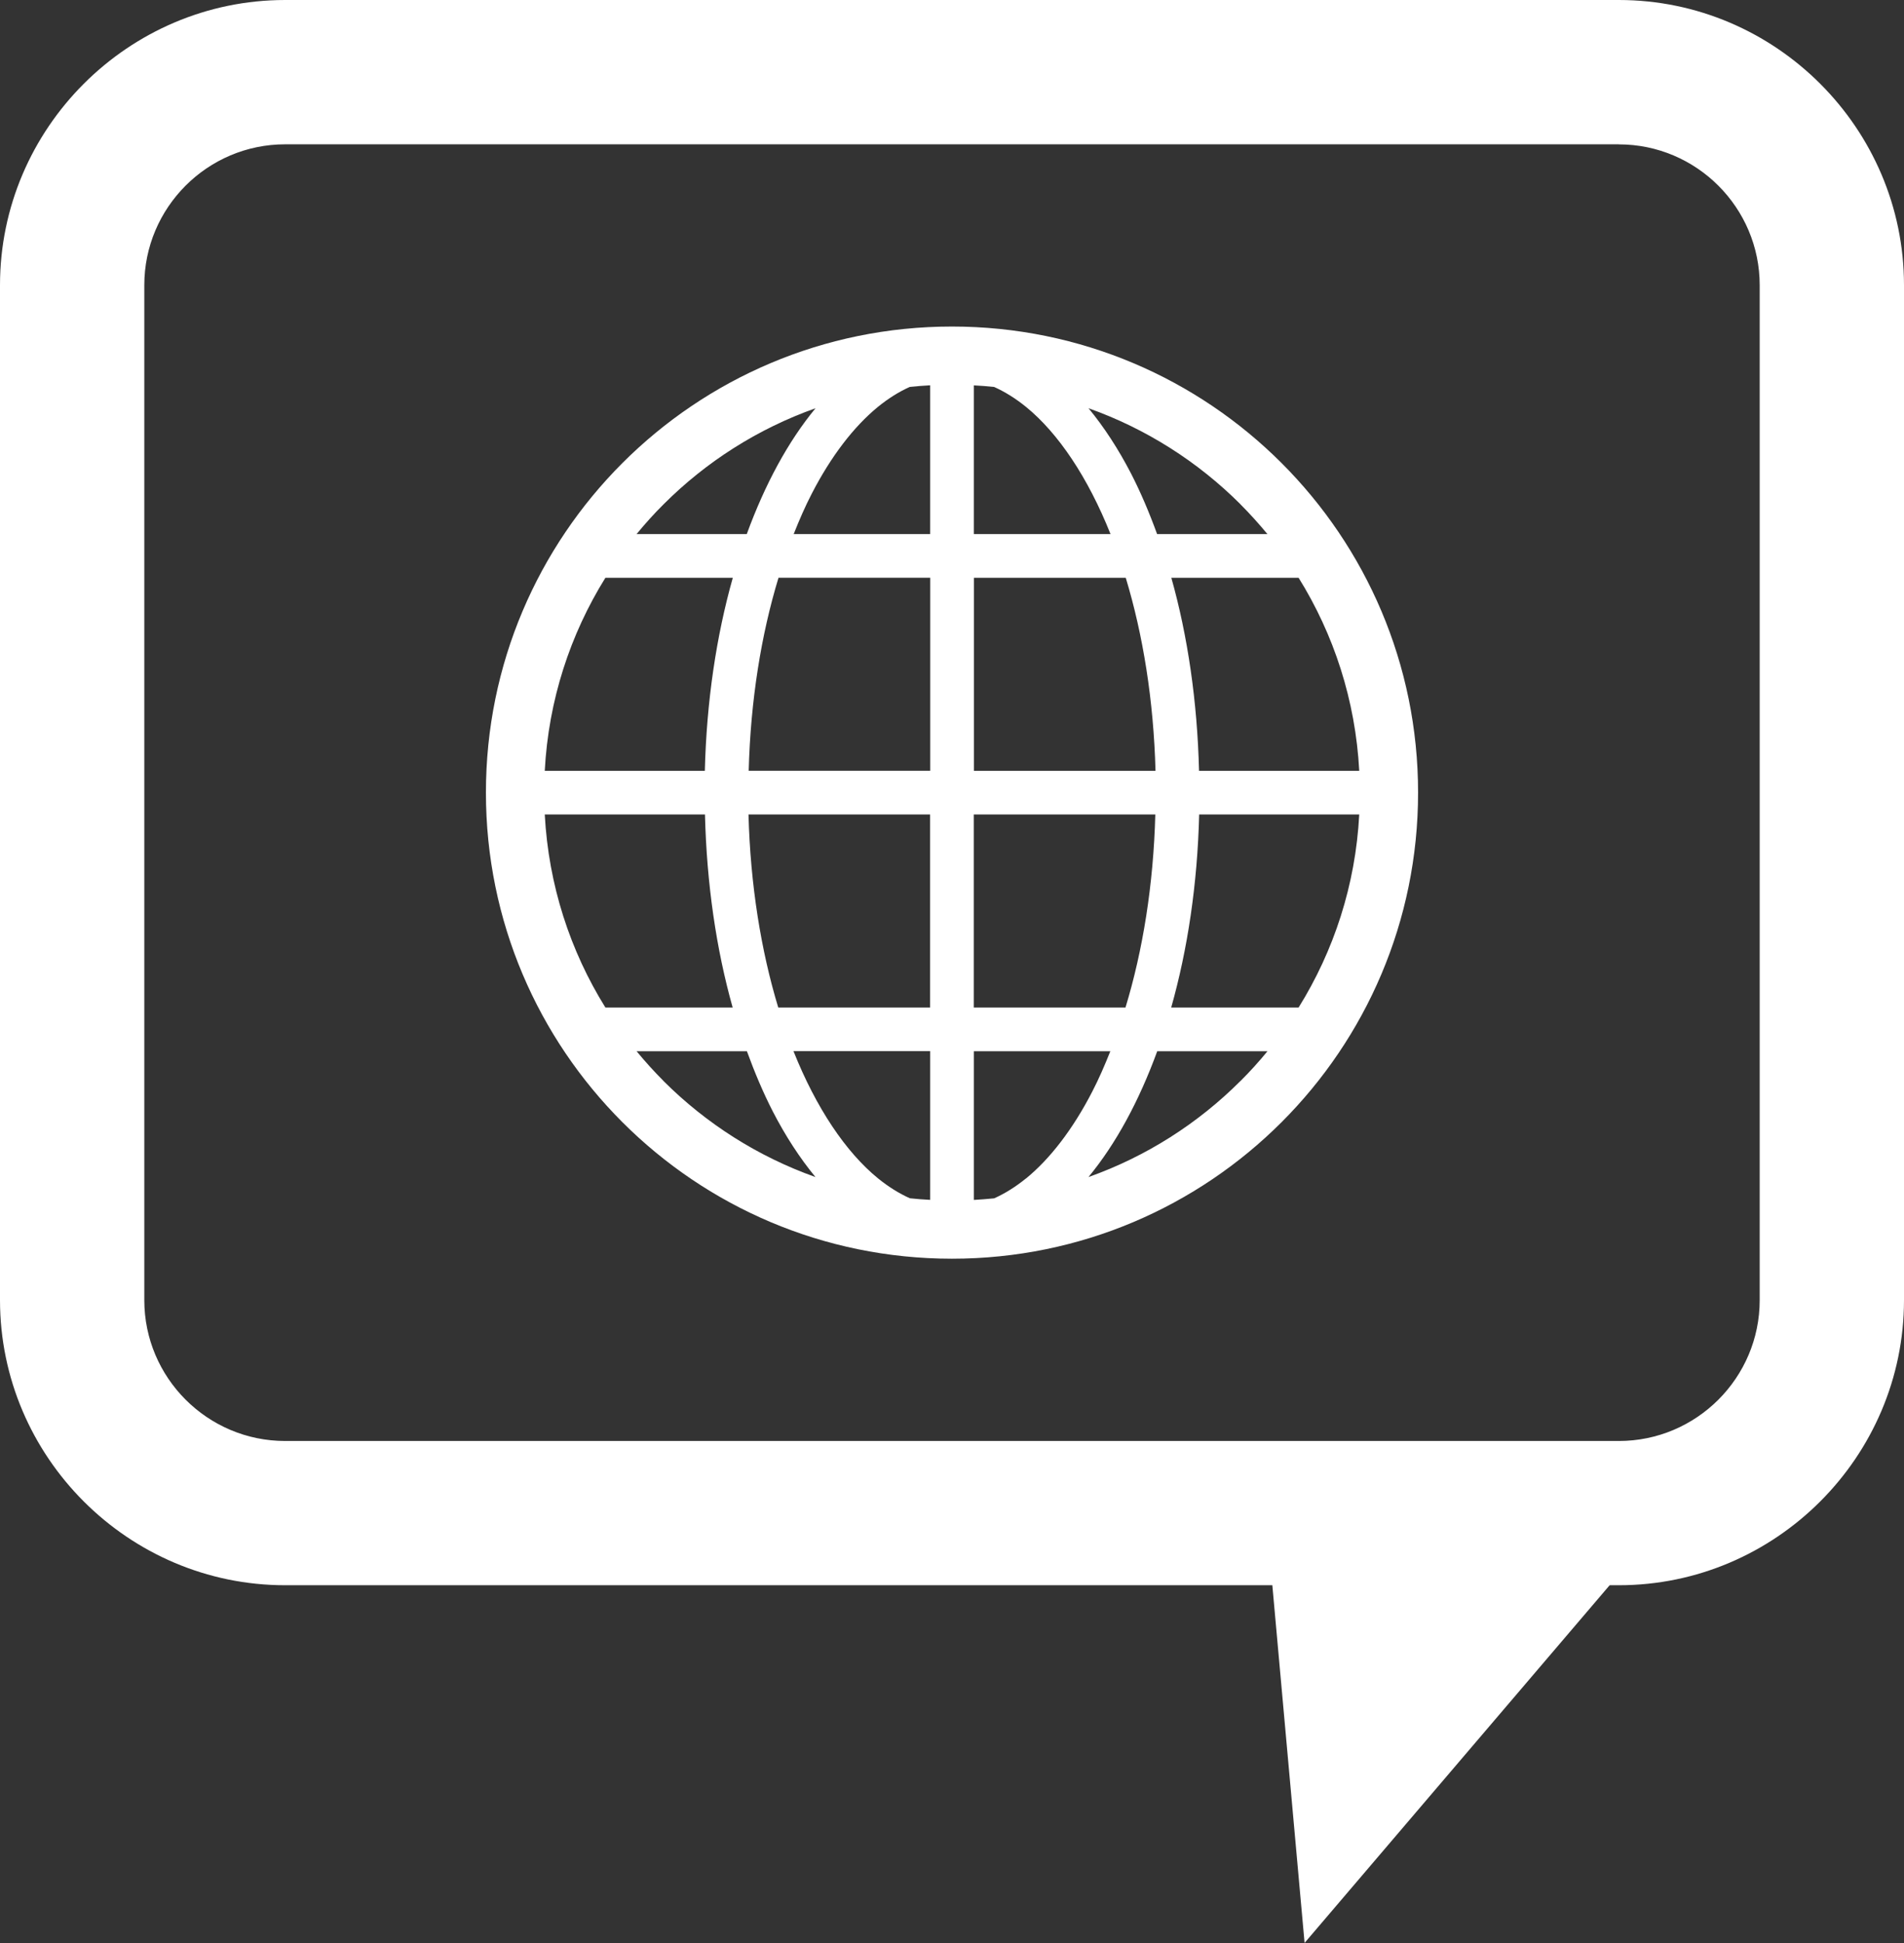 <?xml version="1.0" encoding="UTF-8"?><svg id="_レイヤー_2" xmlns="http://www.w3.org/2000/svg" viewBox="0 0 28.737 29.323"><rect x="0" y="0" width="28.737" height="29.323" fill="#333333" stroke="none"/><defs><style>.cls-1{fill:#fff;}</style></defs><g id="_レイヤー_2-2"><path class="cls-1" d="M24.433,2.179c1.172,0,2.126.954,2.126,2.126v15.316c0,1.172-.954,2.126-2.126,2.126H4.304c-1.172,0-2.126-.954-2.126-2.126V4.304c0-1.172.954-2.126,2.126-2.126h20.129M24.433,0H4.304C1.937,0,0,1.937,0,4.304v15.316c0,2.367,1.937,4.304,4.304,4.304h20.129c2.367,0,4.304-1.937,4.304-4.304V4.304c0-2.367-1.937-4.304-4.304-4.304h0Z"/><path class="cls-1" d="M19.129,23.1l.561,6.222,5.307-6.222"/><path class="cls-1" d="M14.368,4.928c-3.885 0-7.034,3.149-7.034,7.034 0,3.885,3.149,7.034,7.034,7.034,3.886-0,7.035-3.149,7.035-7.034-0-3.885-3.149-7.034-7.035-7.034ZM10.016,7.61c.641-.641,1.422-1.14,2.293-1.449-.417.505-.765,1.152-1.038,1.899h-1.663c.129-.157.264-.307.408-.45ZM9.137,8.72h1.923c-.248.877-.396,1.864-.422,2.913h-2.416c.056-1.066.384-2.059.915-2.913ZM9.137,15.205c-.531-.854-.858-1.846-.915-2.913h2.418c.026,1.048.171,2.036.418,2.913h-1.921ZM10.016,16.315c-.143-.143-.279-.294-.408-.45h1.665c.118.324.248.63.393.913.191.369.406.7.642.986-.87-.309-1.651-.808-2.292-1.448ZM14.039,18.108c-.103-.005-.205-.013-.307-.024-.162-.073-.322-.172-.481-.301-.485-.395-.934-1.063-1.275-1.919h2.063v2.244ZM14.039,15.205h-2.293c-.26-.857-.421-1.85-.449-2.913h2.741v2.913ZM14.039,11.632h-2.739c.028-1.064.189-2.056.45-2.913h2.29v2.913ZM14.039,8.06h-2.06c.085-.214.175-.421.273-.61.292-.567.637-1.014.999-1.31.159-.129.319-.229.481-.301.102-.011.204-.018.307-.024v2.244ZM19.6,8.72c.531.854.858,1.846.915,2.913h-2.418c-.026-1.048-.171-2.036-.418-2.913h1.921ZM18.721,7.61c.143.143.279.294.408.45h-1.665c-.118-.324-.248-.631-.393-.913-.191-.369-.406-.7-.642-.986.87.309,1.651.808,2.292,1.448ZM14.698,5.816c.103.005.205.013.307.024.162.073.322.172.481.301.485.395.934,1.063,1.275,1.919h-2.063v-2.244ZM14.698,8.72h2.293c.26.857.421,1.85.449,2.913h-2.741v-2.913ZM14.698,12.292h2.739c-.028,1.064-.189,2.056-.45,2.913h-2.29v-2.913ZM15.486,17.784c-.159.129-.319.228-.481.301-.101.01-.204.018-.307.024v-2.244h2.06c-.085.214-.175.421-.273.61-.292.567-.637,1.014-.999,1.31ZM18.721,16.315c-.641.641-1.422,1.14-2.293,1.449.417-.505.765-1.152,1.038-1.899h1.664c-.129.157-.264.307-.408.45ZM19.6,15.205h-1.923c.248-.877.396-1.864.422-2.913h2.416c-.056,1.066-.384,2.059-.915,2.913Z"/></g></svg>